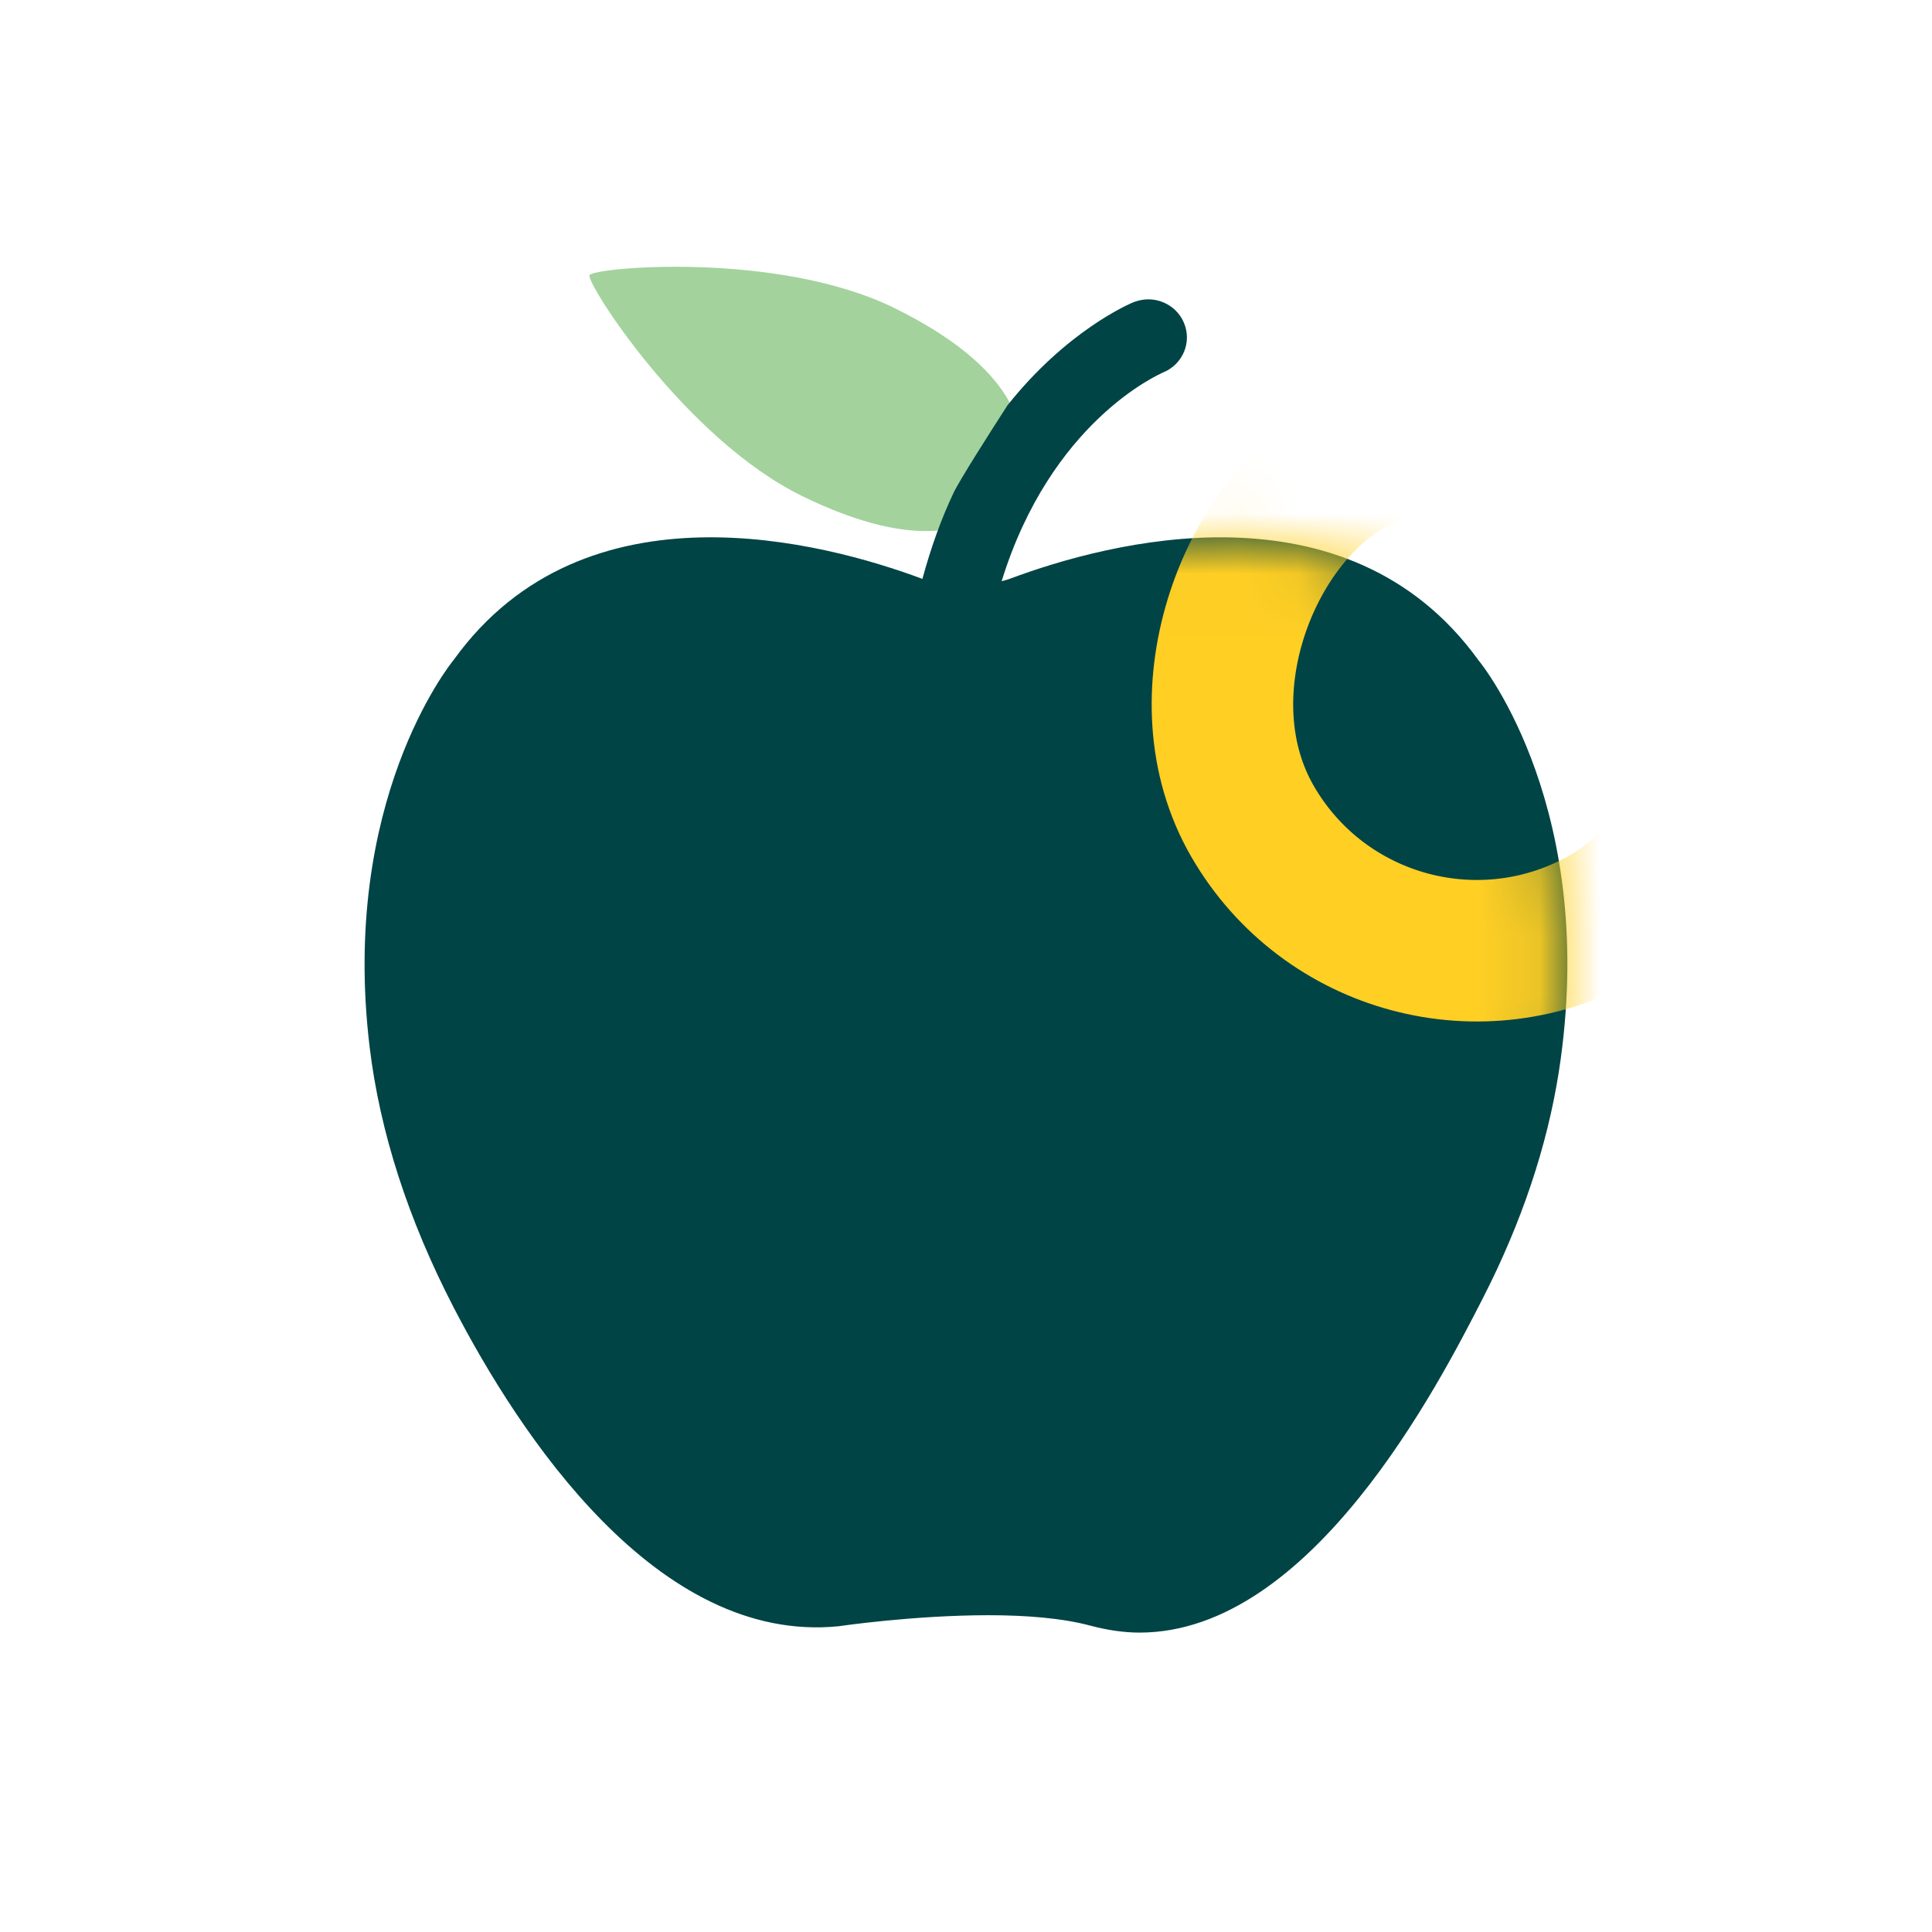 <svg xmlns="http://www.w3.org/2000/svg" width="32" height="32" viewBox="0 0 32 32" fill="none"><g clip-path="url(#clip0_824_7086)"><path d="M16.77 7.993C16.348 8.853 15.216 9.163 13.282 8.214C11.347 7.265 9.702 4.683 9.764 4.557C9.826 4.43 12.874 4.151 14.809 5.1C16.744 6.049 17.192 7.134 16.77 7.993Z" fill="#A3D29D"></path><path d="M16.733 9.584C18.34 8.983 22.31 7.914 24.492 10.941C24.562 11.024 26.49 13.436 25.819 17.753C25.625 18.988 25.203 20.248 24.558 21.508C23.825 22.94 21.72 27.037 18.878 27.041C18.618 27.041 18.347 27.001 18.072 26.929C17.599 26.8 16.986 26.753 16.374 26.753C15.135 26.753 13.906 26.933 13.888 26.936C10.878 27.235 8.601 23.754 7.512 21.652C6.76 20.198 6.291 18.747 6.122 17.339C5.634 13.282 7.442 11.017 7.519 10.924C9.69 7.914 13.661 8.987 15.267 9.584C15.27 9.588 15.274 9.588 15.278 9.588C15.421 9.062 15.593 8.587 15.791 8.169C15.877 7.978 16.424 7.12 16.686 6.715C17.665 5.48 18.699 5.037 18.768 5.008C18.849 4.976 18.933 4.958 19.018 4.958C19.274 4.958 19.509 5.109 19.608 5.343C19.747 5.664 19.593 6.034 19.267 6.168C19.19 6.204 17.408 6.981 16.59 9.627C16.638 9.613 16.686 9.602 16.733 9.584Z" fill="#004445"></path><mask id="mask0_824_7086" style="mask-type:alpha" maskUnits="userSpaceOnUse" x="6" y="4" width="20" height="24"><path d="M16.733 9.584C18.34 8.983 22.31 7.914 24.492 10.941C24.562 11.024 26.49 13.436 25.819 17.753C25.625 18.988 25.203 20.248 24.558 21.508C23.825 22.94 21.72 27.037 18.878 27.041C18.618 27.041 18.347 27.001 18.072 26.929C17.599 26.8 16.986 26.753 16.374 26.753C15.135 26.753 13.906 26.933 13.888 26.936C10.878 27.235 8.601 23.754 7.512 21.652C6.76 20.198 6.291 18.747 6.122 17.339C5.634 13.282 7.442 11.017 7.519 10.924C9.69 7.914 13.661 8.987 15.267 9.584C15.27 9.588 15.274 9.588 15.278 9.588C15.421 9.062 15.593 8.587 15.791 8.169C15.877 7.978 16.424 7.12 16.686 6.715C17.665 5.48 18.699 5.037 18.768 5.008C18.849 4.976 18.933 4.958 19.018 4.958C19.274 4.958 19.509 5.109 19.608 5.343C19.747 5.664 19.593 6.034 19.267 6.168C19.19 6.204 17.408 6.981 16.59 9.627C16.638 9.613 16.686 9.602 16.733 9.584Z" fill="#004445"></path></mask><g mask="url(#mask0_824_7086)"><rect x="26.028" y="5.601" width="8.576" height="8.576" rx="4.288" transform="rotate(60 26.028 5.601)" stroke="#FFCF24" stroke-width="2.344" stroke-linejoin="round"></rect></g></g><defs><clipPath id="clip0_824_7086"><rect width="22" height="24" fill="white" transform="translate(5 4)"></rect></clipPath></defs></svg>